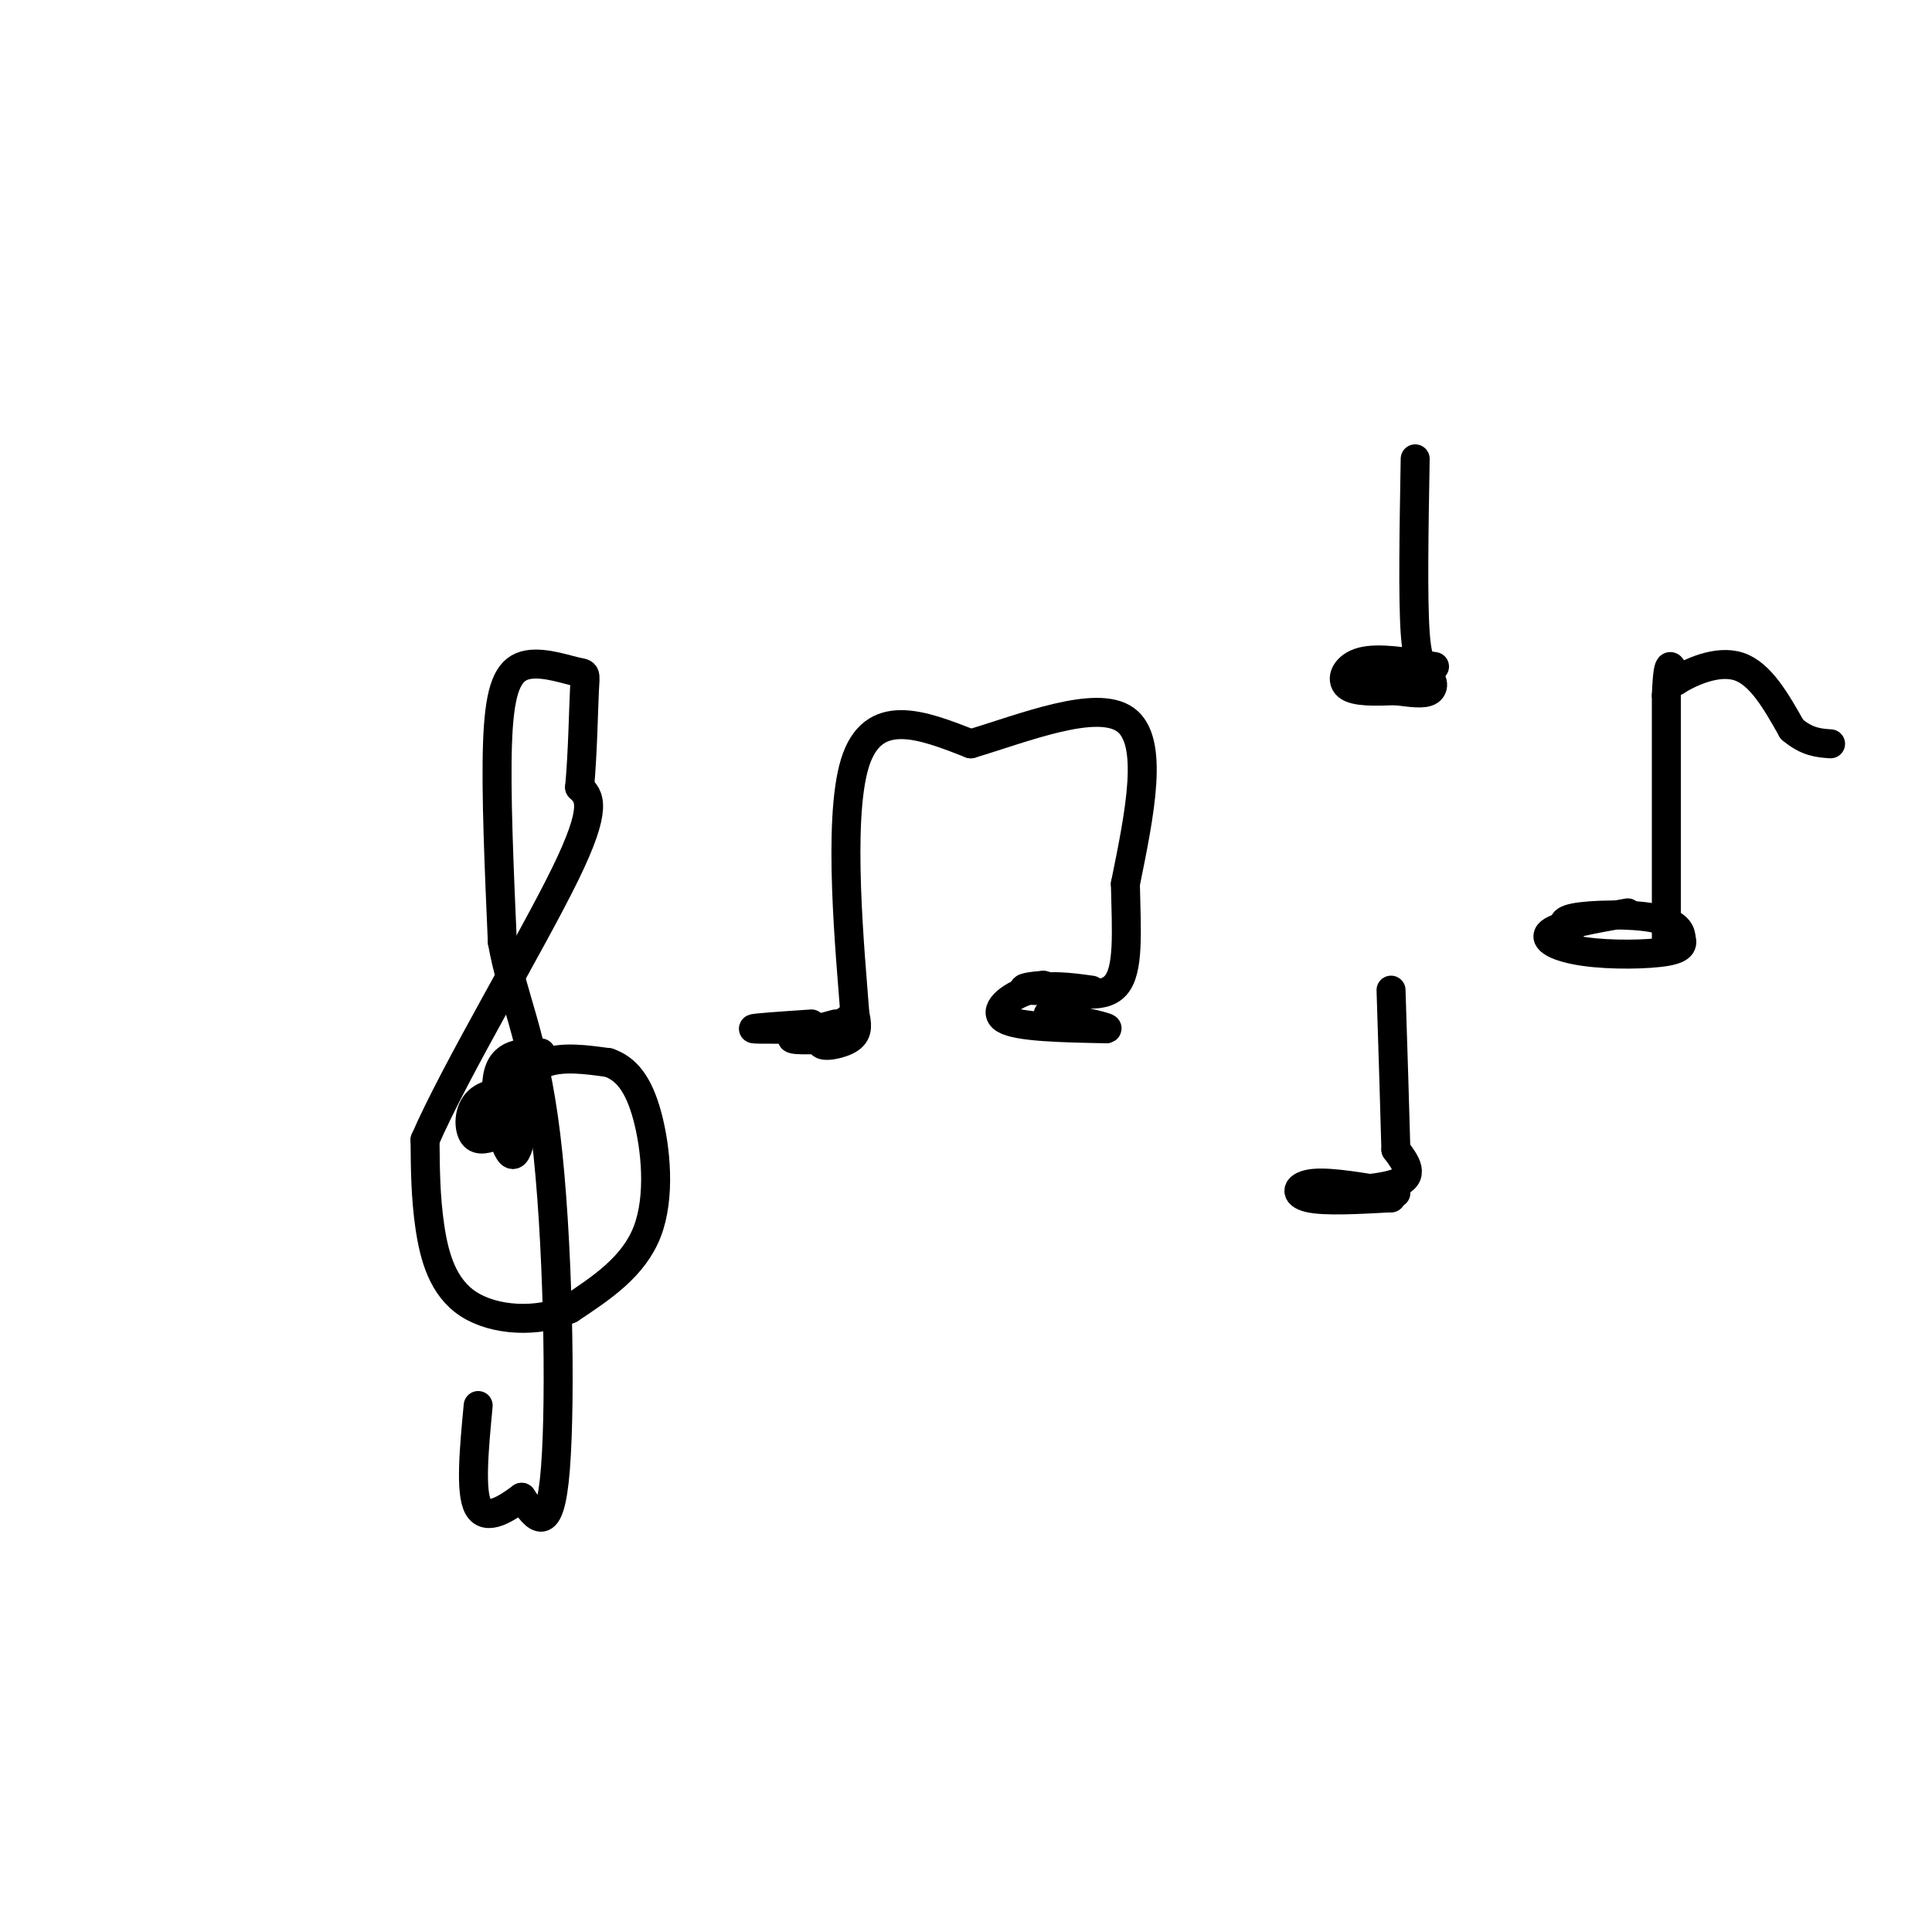 <svg viewBox='0 0 400 400' version='1.1' xmlns='http://www.w3.org/2000/svg' xmlns:xlink='http://www.w3.org/1999/xlink'><g fill='none' stroke='rgb(0,0,0)' stroke-width='6' stroke-linecap='round' stroke-linejoin='round'><path d='M112,218c-4.051,-0.045 -8.102,-0.089 -9,5c-0.898,5.089 1.357,15.313 3,16c1.643,0.687 2.673,-8.161 2,-12c-0.673,-3.839 -3.049,-2.668 -4,-1c-0.951,1.668 -0.475,3.834 0,6'/><path d='M104,232c0.138,-0.508 0.482,-4.779 0,-4c-0.482,0.779 -1.789,6.609 -1,7c0.789,0.391 3.675,-4.658 3,-7c-0.675,-2.342 -4.913,-1.977 -7,0c-2.087,1.977 -2.025,5.565 -1,7c1.025,1.435 3.012,0.718 5,0'/><path d='M103,235c0.667,-1.333 -0.167,-4.667 -1,-8'/><path d='M107,233c-0.911,-1.756 -1.822,-3.511 -1,-6c0.822,-2.489 3.378,-5.711 7,-7c3.622,-1.289 8.311,-0.644 13,0'/><path d='M126,220c3.631,1.250 6.208,4.375 8,11c1.792,6.625 2.798,16.750 0,24c-2.798,7.250 -9.399,11.625 -16,16'/><path d='M118,271c-6.762,2.988 -15.667,2.458 -21,-1c-5.333,-3.458 -7.095,-9.845 -8,-16c-0.905,-6.155 -0.952,-12.077 -1,-18'/><path d='M88,236c6.156,-14.222 22.044,-40.778 29,-55c6.956,-14.222 4.978,-16.111 3,-18'/><path d='M120,163c0.656,-7.121 0.794,-15.925 1,-20c0.206,-4.075 0.478,-3.422 -2,-4c-2.478,-0.578 -7.706,-2.386 -11,-1c-3.294,1.386 -4.656,5.968 -5,16c-0.344,10.032 0.328,25.516 1,41'/><path d='M104,195c1.988,11.357 6.458,19.250 9,40c2.542,20.750 3.155,54.357 2,69c-1.155,14.643 -4.077,10.321 -7,6'/><path d='M108,310c-3.089,2.311 -7.311,5.089 -9,2c-1.689,-3.089 -0.844,-12.044 0,-21'/><path d='M177,210c-3.600,2.533 -7.200,5.067 -7,6c0.200,0.933 4.200,0.267 6,-1c1.800,-1.267 1.400,-3.133 1,-5'/><path d='M177,210c-0.911,-12.156 -3.689,-40.044 0,-52c3.689,-11.956 13.844,-7.978 24,-4'/><path d='M201,154c10.844,-3.244 25.956,-9.356 32,-5c6.044,4.356 3.022,19.178 0,34'/><path d='M233,183c0.222,9.956 0.778,17.844 -2,21c-2.778,3.156 -8.889,1.578 -15,0'/><path d='M216,204c-3.631,0.226 -5.208,0.792 -3,1c2.208,0.208 8.202,0.060 9,0c0.798,-0.060 -3.601,-0.030 -8,0'/><path d='M214,205c-1.333,0.000 -0.667,0.000 0,0'/><path d='M297,138c-5.778,-0.956 -11.556,-1.911 -15,-1c-3.444,0.911 -4.556,3.689 -3,5c1.556,1.311 5.778,1.156 10,1'/><path d='M289,143c3.095,0.381 5.833,0.833 7,0c1.167,-0.833 0.762,-2.952 -2,-4c-2.762,-1.048 -7.881,-1.024 -13,-1'/><path d='M296,138c-1.250,0.083 -2.500,0.167 -3,-7c-0.500,-7.167 -0.250,-21.583 0,-36'/><path d='M337,189c-7.065,1.256 -14.131,2.512 -16,4c-1.869,1.488 1.458,3.208 7,4c5.542,0.792 13.298,0.655 17,0c3.702,-0.655 3.351,-1.827 3,-3'/><path d='M348,194c0.048,-1.333 -1.333,-3.167 -6,-4c-4.667,-0.833 -12.619,-0.667 -16,0c-3.381,0.667 -2.190,1.833 -1,3'/><path d='M345,195c0.000,0.000 0.000,-51.000 0,-51'/><path d='M345,144c0.333,-9.000 1.167,-6.000 2,-3'/><path d='M347,141c2.711,-1.711 8.489,-4.489 13,-3c4.511,1.489 7.756,7.244 11,13'/><path d='M371,151c3.167,2.667 5.583,2.833 8,3'/><path d='M226,205c-4.467,-0.622 -8.933,-1.244 -13,0c-4.067,1.244 -7.733,4.356 -5,6c2.733,1.644 11.867,1.822 21,2'/><path d='M229,213c1.500,-0.167 -5.250,-1.583 -12,-3'/><path d='M168,212c-6.167,0.417 -12.333,0.833 -12,1c0.333,0.167 7.167,0.083 14,0'/><path d='M170,213c2.333,0.000 1.167,0.000 0,0'/><path d='M173,212c-4.667,1.250 -9.333,2.500 -9,3c0.333,0.500 5.667,0.250 11,0'/><path d='M289,247c-6.689,-1.178 -13.378,-2.356 -17,-2c-3.622,0.356 -4.178,2.244 -1,3c3.178,0.756 10.089,0.378 17,0'/><path d='M288,248c-1.143,-0.190 -12.500,-0.667 -13,-1c-0.500,-0.333 9.857,-0.524 14,-2c4.143,-1.476 2.071,-4.238 0,-7'/><path d='M289,238c-0.167,-6.667 -0.583,-19.833 -1,-33'/></g>
</svg>